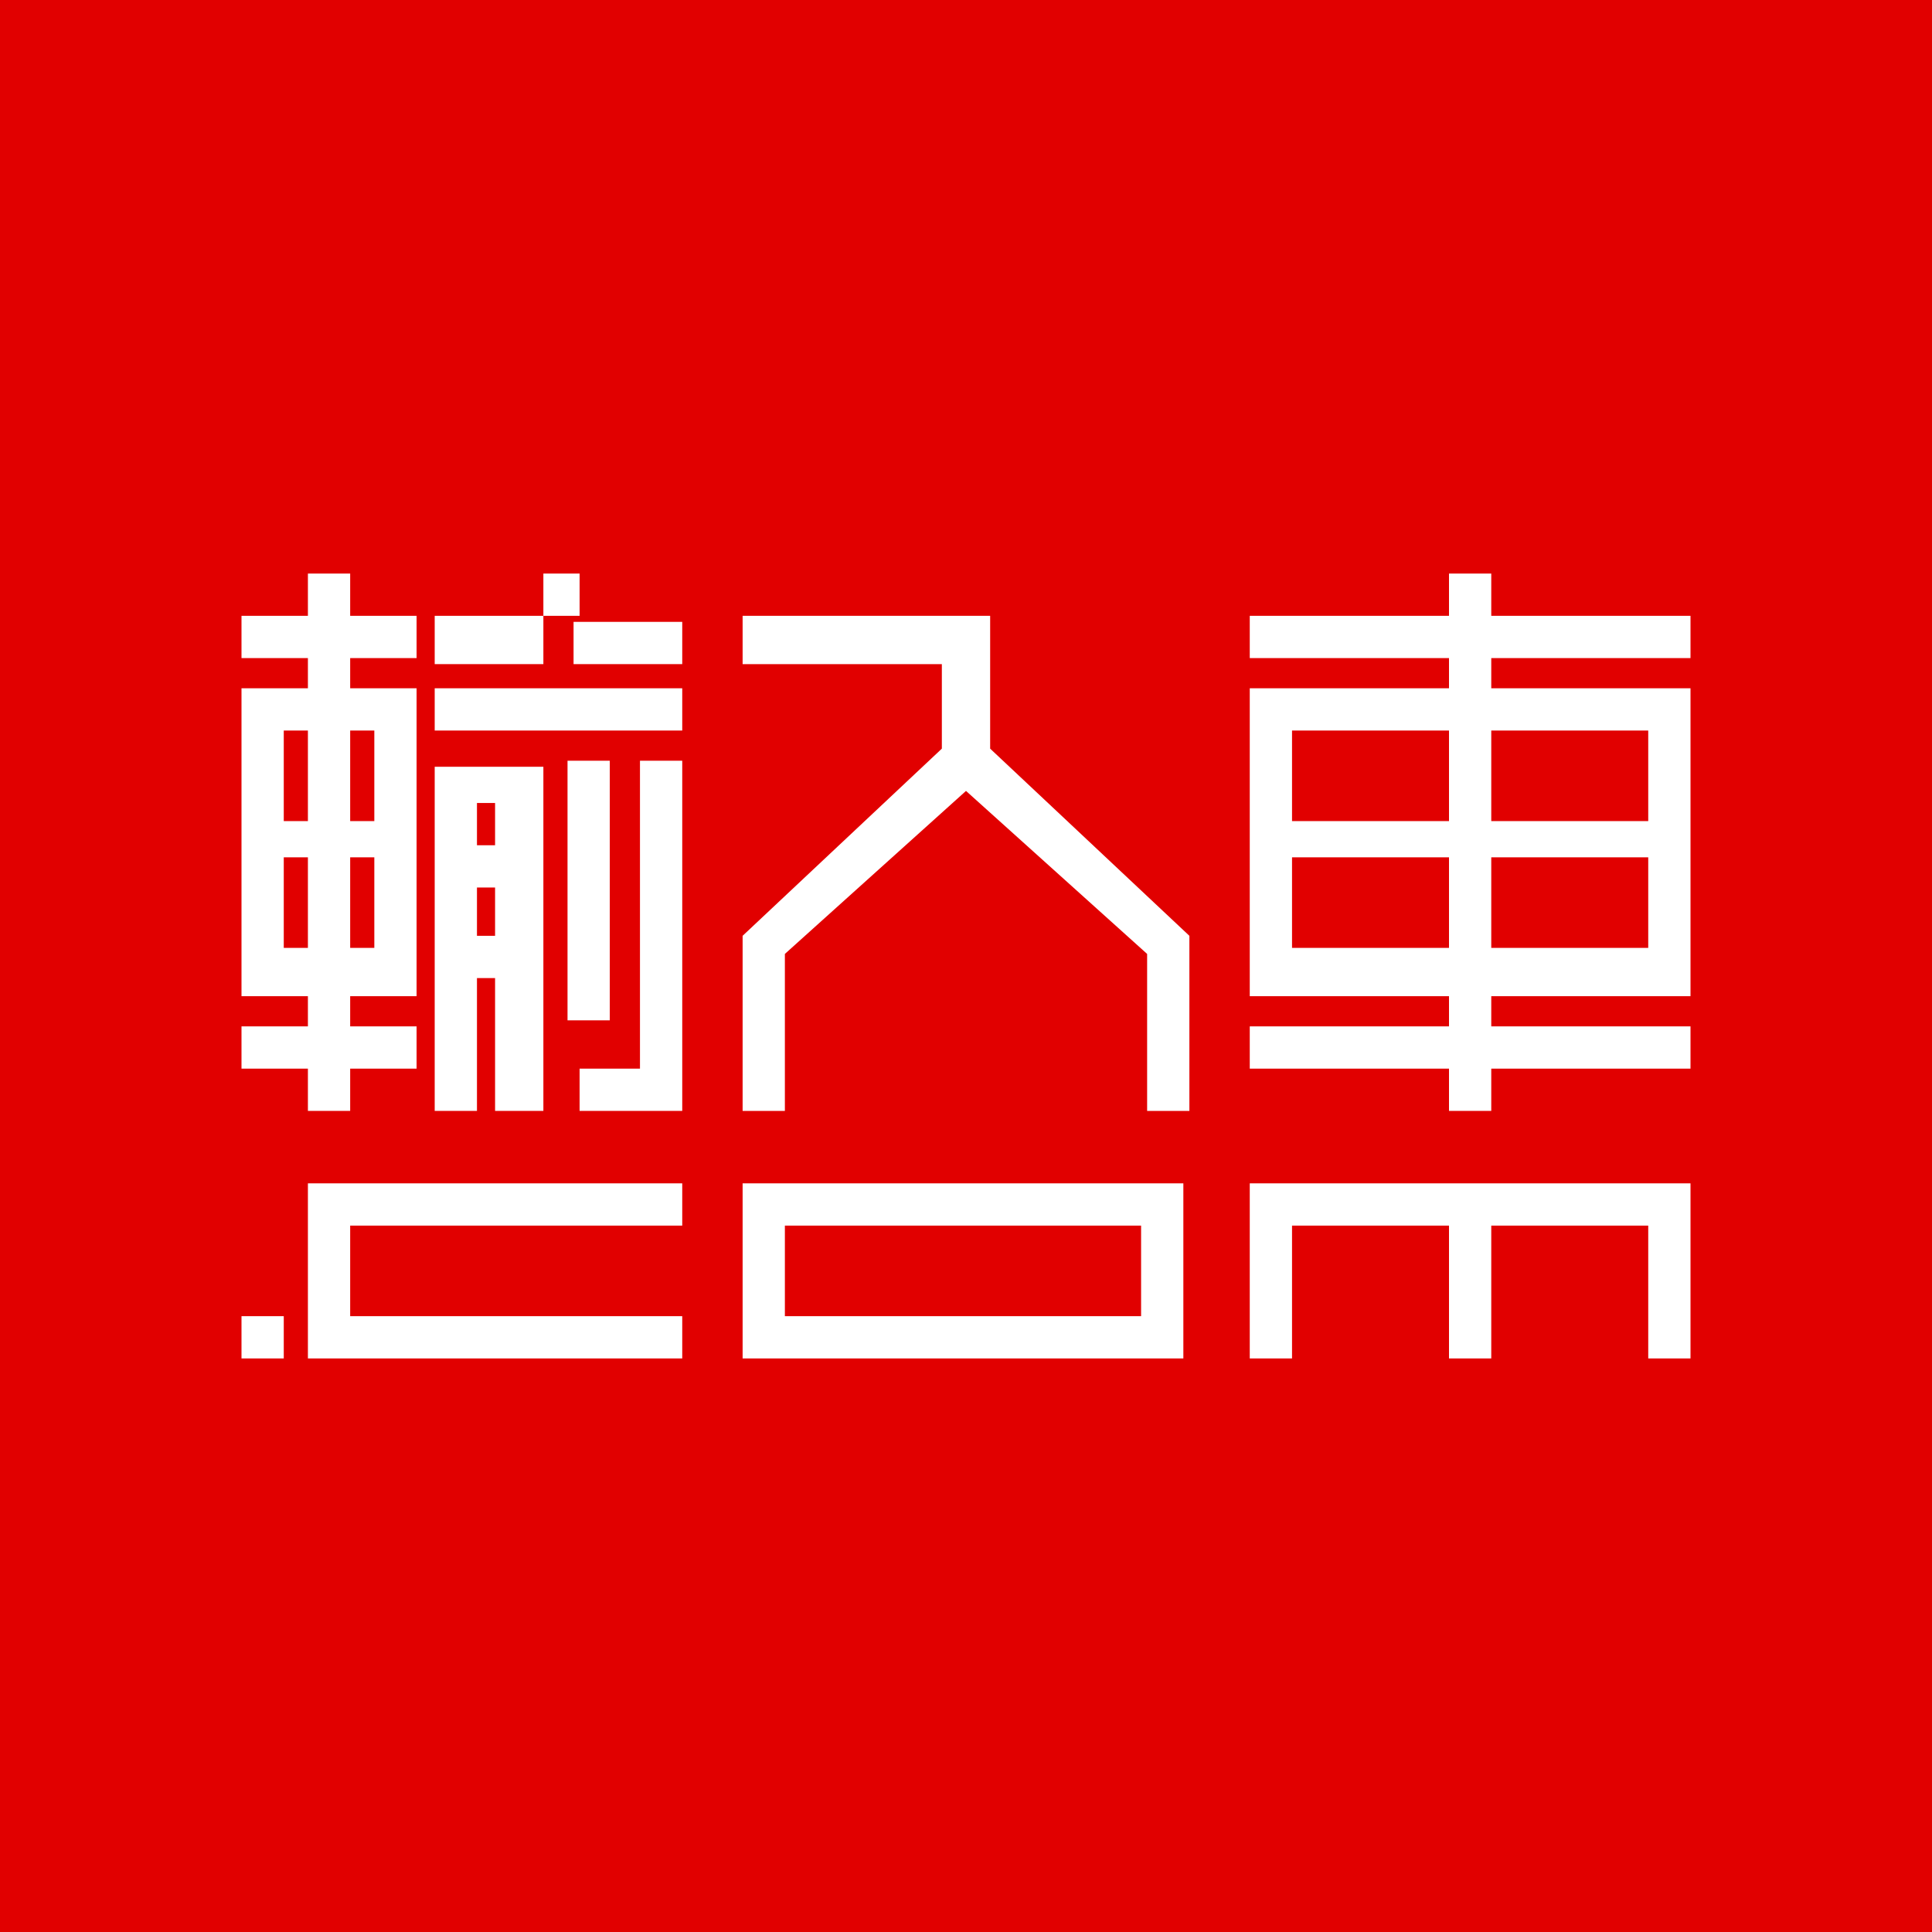 <?xml version="1.0" encoding="utf-8"?>
<!-- Generator: Adobe Illustrator 28.3.0, SVG Export Plug-In . SVG Version: 6.00 Build 0)  -->
<svg version="1.1" id="レイヤー_1" xmlns="http://www.w3.org/2000/svg" xmlns:xlink="http://www.w3.org/1999/xlink" x="0px"
	 y="0px" viewBox="0 0 32 32" style="enable-background:new 0 0 32 32;" xml:space="preserve">
<style type="text/css">
	.st0{fill:#E10000;}
	.st1{fill:#FFFFFF;}
</style>
<rect class="st0" width="32" height="32"/>
<g>
	<g>
		<path class="st1" d="M28,10.9v-0.7h-3.3V9.5H24v0.7h-3.3v0.7H24v0.5h-3.3v5.1H24v0.5h-3.3v0.7H24v0.7h0.7v-0.7H28v-0.7h-3.3v-0.5
			H28v-5.1h-3.3v-0.5H28z M21.4,12.1H24v1.5h-2.6V12.1z M21.4,15.7v-1.5H24v1.5H21.4z M27.3,15.7h-2.6v-1.5h2.6V15.7z M27.3,12.1
			v1.5h-2.6v-1.5H27.3z"/>
		<polygon class="st1" points="19.7,15.5 16.4,12.4 16.4,10.2 12.3,10.2 12.3,11 15.6,11 15.6,12.4 12.3,15.5 12.3,18.4 13,18.4 
			13,15.8 16,13.1 19,15.8 19,18.4 19.7,18.4 		"/>
		<path class="st1" d="M11.3,11.4H7.2v0.7h4.1V11.4z M9,10.2H7.2V11H9V10.2z M9.5,11h1.8v-0.7H9.5V11z M9.5,9.5H9v0.7h0.6V9.5z
			 M10.1,12.6H9.4v4.3h0.7L10.1,12.6z M11.3,12.6h-0.7v5.1h-1v0.7h1.7L11.3,12.6z M5.8,9.5H5.1v0.7H4v0.7h1.1v0.5H4v0.2h0l0,4.4v0.5
			h1.1v0.5H4v0.7h1.1v0.7h0.7v-0.7h1.1v-0.7H5.8v-0.5h1.1v-2.9l0,0v-1.5l0,0v-0.7H5.8v-0.5h1.1v-0.7H5.8V9.5z M4.7,12.1h0.4v1.5H4.7
			V12.1z M5.1,15.7H4.7v-1.5h0.4V15.7z M6.2,15.7H5.8v-1.5h0.4V15.7z M6.2,12.1v1.5H5.8v-1.5H6.2z M7.2,12.6l0,0.3h0l0,5.5h0.7v-2.2
			h0.3v2.2H9v-2.8v-2.9H7.2z M8.3,15.5H7.9v-0.8h0.3V15.5z M8.3,14H7.9v-0.7h0.3V14z"/>
	</g>
	<g>
		<path class="st1" d="M12.3,19.6v2.9h7.3v-2.9H12.3z M13,21.8v-1.5h5.9v1.5H13z"/>
		<polygon class="st1" points="11.3,20.3 11.3,19.6 5.1,19.6 5.1,22.5 11.3,22.5 11.3,21.8 5.8,21.8 5.8,20.3 		"/>
		<polygon class="st1" points="20.7,19.6 20.7,22.5 21.4,22.5 21.4,20.3 24,20.3 24,22.5 24.7,22.5 24.7,20.3 27.3,20.3 27.3,22.5 
			28,22.5 28,19.6 		"/>
		<rect x="4" y="21.8" class="st1" width="0.7" height="0.7"/>
	</g>
</g>
</svg>
